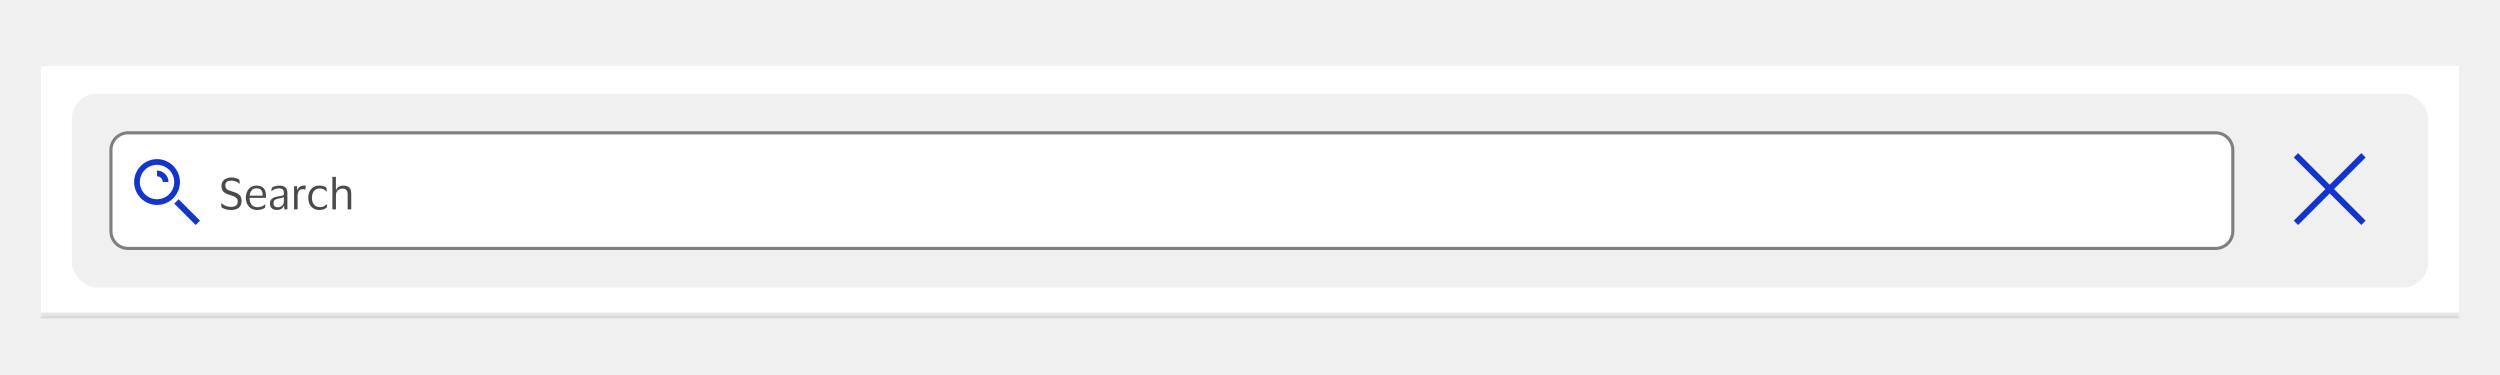 <svg width="800" height="120" viewBox="0 0 800 120" fill="none" xmlns="http://www.w3.org/2000/svg">
<rect width="800" height="120" fill="#F0F0F0"/>
<g filter="url(#filter0_d_8585_51917)">
<mask id="path-1-outside-1_8585_51917" maskUnits="userSpaceOnUse" x="13" y="20" width="774" height="81" fill="black">
<rect fill="white" x="13" y="20" width="774" height="81"/>
<path d="M13 20H787V100H13V20Z"/>
</mask>
<path d="M13 20H787V100H13V20Z" fill="white" shape-rendering="crispEdges"/>
<path d="M787 99H13V101H787V99Z" fill="black" fill-opacity="0.1" mask="url(#path-1-outside-1_8585_51917)"/>
<rect x="23" y="29" width="754" height="62" rx="8" fill="#F0F0F0"/>
<path d="M35 47C35 43.686 37.686 41 41 41H709C712.314 41 715 43.686 715 47V73C715 76.314 712.314 79 709 79H41C37.686 79 35 76.314 35 73V47Z" fill="white"/>
<path d="M35.5 47C35.5 43.962 37.962 41.5 41 41.5H709C712.038 41.5 714.5 43.962 714.5 47V73C714.5 76.038 712.038 78.5 709 78.5H41C37.962 78.5 35.5 76.038 35.5 73V47Z" stroke="black" stroke-opacity="0.5"/>
<g clip-path="url(#clip0_8585_51917)">
<path fill-rule="evenodd" clip-rule="evenodd" d="M50.25 55.416V53.583C52.272 53.583 53.917 55.228 53.917 57.25H52.083C52.083 56.239 51.261 55.416 50.25 55.416ZM57.142 62.75L64 69.608L62.608 71L55.75 64.141C56.259 63.725 56.725 63.258 57.142 62.75Z" fill="#1435CB"/>
<path d="M50.249 49.917C46.206 49.917 42.916 53.207 42.916 57.25C42.916 61.294 46.206 64.584 50.249 64.584C54.293 64.584 57.583 61.294 57.583 57.25C57.583 53.207 54.293 49.917 50.249 49.917ZM50.249 62.75C47.217 62.75 44.749 60.283 44.749 57.25C44.749 54.218 47.217 51.75 50.249 51.75C53.282 51.75 55.749 54.218 55.749 57.25C55.749 60.283 53.282 62.75 50.249 62.75Z" fill="#1435CB"/>
</g>
<path d="M70.882 58.524C70.882 57.908 71.027 57.399 71.316 56.998C71.605 56.597 71.988 56.298 72.464 56.102C72.94 55.897 73.463 55.794 74.032 55.794C74.723 55.794 75.278 55.878 75.698 56.046C76.118 56.214 76.426 56.377 76.622 56.536L76.72 57.796H76.622C76.333 57.516 75.955 57.283 75.488 57.096C75.021 56.9 74.536 56.802 74.032 56.802C73.453 56.802 72.987 56.919 72.632 57.152C72.287 57.385 72.114 57.777 72.114 58.328C72.114 58.748 72.193 59.07 72.352 59.294C72.511 59.518 72.749 59.7 73.066 59.84C73.393 59.971 73.803 60.115 74.298 60.274C74.709 60.395 75.096 60.526 75.46 60.666C75.824 60.806 76.141 60.983 76.412 61.198C76.692 61.403 76.911 61.674 77.07 62.01C77.229 62.337 77.308 62.757 77.308 63.27C77.308 64.231 77.014 64.964 76.426 65.468C75.847 65.963 75.007 66.21 73.906 66.21C73.355 66.21 72.795 66.131 72.226 65.972C71.666 65.813 71.209 65.599 70.854 65.328L70.77 64.054H70.882C71.302 64.418 71.769 64.703 72.282 64.908C72.805 65.104 73.351 65.202 73.92 65.202C74.592 65.202 75.119 65.067 75.502 64.796C75.885 64.525 76.076 64.096 76.076 63.508C76.076 62.929 75.885 62.5 75.502 62.22C75.119 61.931 74.55 61.679 73.794 61.464C73.243 61.296 72.749 61.114 72.31 60.918C71.871 60.713 71.521 60.428 71.26 60.064C71.008 59.691 70.882 59.177 70.882 58.524ZM82.324 65.3C82.94 65.3 83.43 65.221 83.794 65.062C84.167 64.903 84.512 64.684 84.83 64.404H84.928L84.83 65.44C84.624 65.617 84.298 65.79 83.85 65.958C83.411 66.117 82.87 66.196 82.226 66.196C81.516 66.196 80.896 66.028 80.364 65.692C79.832 65.356 79.416 64.894 79.118 64.306C78.819 63.718 78.67 63.046 78.67 62.29C78.67 61.534 78.814 60.862 79.104 60.274C79.393 59.686 79.79 59.224 80.294 58.888C80.807 58.552 81.386 58.384 82.03 58.384C82.776 58.384 83.378 58.524 83.836 58.804C84.293 59.075 84.624 59.457 84.83 59.952C85.035 60.447 85.138 61.021 85.138 61.674C85.138 61.767 85.128 61.875 85.11 61.996C85.1 62.117 85.091 62.225 85.082 62.318H79.86V62.374C79.869 63.279 80.088 63.993 80.518 64.516C80.956 65.039 81.558 65.3 82.324 65.3ZM82.044 59.252C81.428 59.252 80.933 59.457 80.56 59.868C80.196 60.279 79.972 60.857 79.888 61.604H84.046V61.45C84.046 60.778 83.901 60.246 83.612 59.854C83.322 59.453 82.8 59.252 82.044 59.252ZM86.842 60.162L86.968 59.07C87.229 58.883 87.57 58.725 87.99 58.594C88.41 58.454 88.858 58.384 89.334 58.384C90.22 58.384 90.878 58.575 91.308 58.958C91.746 59.331 91.966 59.947 91.966 60.806V66H91.028L90.916 64.796H90.832C90.664 65.272 90.388 65.627 90.006 65.86C89.623 66.084 89.152 66.196 88.592 66.196C88.2 66.196 87.836 66.126 87.5 65.986C87.164 65.846 86.893 65.627 86.688 65.328C86.492 65.02 86.394 64.619 86.394 64.124C86.394 63.424 86.608 62.911 87.038 62.584C87.467 62.257 88.032 62.029 88.732 61.898C89.32 61.795 89.791 61.707 90.146 61.632C90.5 61.548 90.734 61.441 90.846 61.31V60.862C90.846 60.321 90.729 59.924 90.496 59.672C90.262 59.411 89.828 59.28 89.194 59.28C88.783 59.28 88.377 59.355 87.976 59.504C87.584 59.653 87.238 59.873 86.94 60.162H86.842ZM90.832 63.564V62.052C90.71 62.155 90.486 62.248 90.16 62.332C89.833 62.407 89.427 62.491 88.942 62.584C88.531 62.668 88.19 62.808 87.92 63.004C87.658 63.2 87.528 63.55 87.528 64.054C87.528 64.511 87.654 64.838 87.906 65.034C88.158 65.23 88.494 65.328 88.914 65.328C89.315 65.328 89.66 65.239 89.95 65.062C90.239 64.885 90.458 64.661 90.608 64.39C90.757 64.119 90.832 63.844 90.832 63.564ZM96.944 59.532C96.393 59.532 95.968 59.719 95.67 60.092C95.38 60.456 95.236 61.007 95.236 61.744V66H94.102V58.58H95.04L95.152 59.868H95.208C95.32 59.476 95.483 59.173 95.698 58.958C95.912 58.743 96.155 58.594 96.426 58.51C96.706 58.426 96.99 58.384 97.28 58.384C97.392 58.384 97.504 58.393 97.616 58.412C97.728 58.431 97.812 58.449 97.868 58.468L97.7 59.7H97.616C97.55 59.672 97.462 59.639 97.35 59.602C97.238 59.555 97.102 59.532 96.944 59.532ZM98.645 62.29C98.645 61.534 98.789 60.862 99.079 60.274C99.368 59.686 99.774 59.224 100.297 58.888C100.829 58.552 101.454 58.384 102.173 58.384C102.779 58.384 103.269 58.459 103.643 58.608C104.016 58.757 104.296 58.916 104.483 59.084L104.581 60.288H104.483C104.203 59.989 103.885 59.751 103.531 59.574C103.185 59.397 102.751 59.308 102.229 59.308C101.519 59.308 100.941 59.574 100.493 60.106C100.045 60.638 99.821 61.366 99.821 62.29C99.821 63.233 100.049 63.965 100.507 64.488C100.973 65.011 101.571 65.272 102.299 65.272C102.691 65.272 103.017 65.235 103.279 65.16C103.549 65.076 103.783 64.964 103.979 64.824C104.184 64.684 104.385 64.525 104.581 64.348H104.693L104.581 65.37C104.385 65.575 104.081 65.767 103.671 65.944C103.269 66.112 102.765 66.196 102.159 66.196C101.44 66.196 100.815 66.028 100.283 65.692C99.76 65.356 99.354 64.894 99.065 64.306C98.785 63.718 98.645 63.046 98.645 62.29ZM109.557 59.336C109.175 59.336 108.825 59.429 108.507 59.616C108.199 59.793 107.952 60.045 107.765 60.372C107.588 60.689 107.499 61.058 107.499 61.478V66H106.365V55.598H107.485V59.854H107.541C107.681 59.453 107.882 59.149 108.143 58.944C108.405 58.729 108.694 58.585 109.011 58.51C109.329 58.426 109.646 58.384 109.963 58.384C110.719 58.384 111.312 58.594 111.741 59.014C112.18 59.425 112.399 60.064 112.399 60.932V66H111.251V61.254C111.251 60.619 111.121 60.143 110.859 59.826C110.598 59.499 110.164 59.336 109.557 59.336Z" fill="#4A4A4A"/>
<path fill-rule="evenodd" clip-rule="evenodd" d="M745.5 60.889L755.611 71L757 69.611L746.889 59.5L757 49.389L755.611 48L745.5 58.111L735.389 48L734 49.389L744.111 59.5L734 69.611L735.389 71L745.5 60.889Z" fill="#1435CB"/>
</g>
<defs>
<filter id="filter0_d_8585_51917" x="10" y="18" width="780" height="87" filterUnits="userSpaceOnUse" color-interpolation-filters="sRGB">
<feFlood flood-opacity="0" result="BackgroundImageFix"/>
<feColorMatrix in="SourceAlpha" type="matrix" values="0 0 0 0 0 0 0 0 0 0 0 0 0 0 0 0 0 0 127 0" result="hardAlpha"/>
<feOffset dy="1"/>
<feGaussianBlur stdDeviation="1.5"/>
<feComposite in2="hardAlpha" operator="out"/>
<feColorMatrix type="matrix" values="0 0 0 0 0 0 0 0 0 0 0 0 0 0 0 0 0 0 0.05 0"/>
<feBlend mode="normal" in2="BackgroundImageFix" result="effect1_dropShadow_8585_51917"/>
<feBlend mode="normal" in="SourceGraphic" in2="effect1_dropShadow_8585_51917" result="shape"/>
</filter>
<clipPath id="clip0_8585_51917">
<rect width="22" height="22" fill="white" transform="translate(42 49)"/>
</clipPath>
</defs>
</svg>
